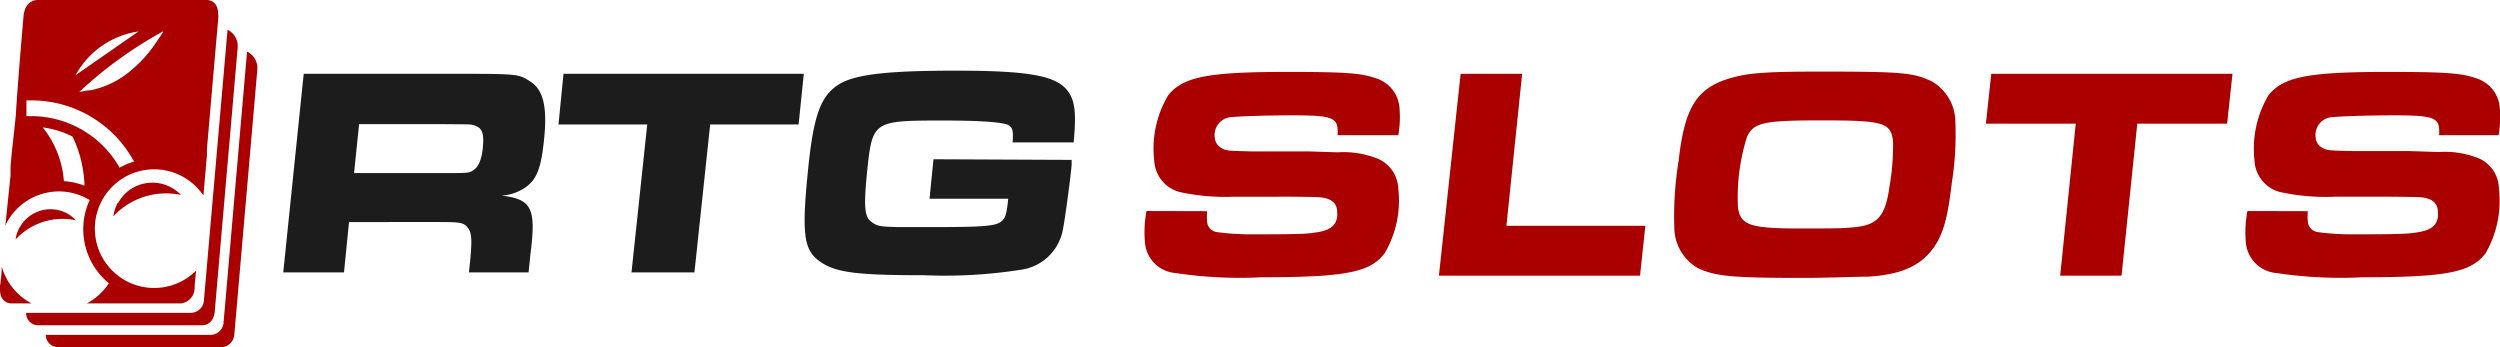 <svg xmlns="http://www.w3.org/2000/svg" viewBox="0 0 158.87 22.06"><defs><style>.cls-1{fill:#ab0000;}.cls-2{fill:#1c1c1c;}</style></defs><g id="Camada_2" data-name="Camada 2"><g id="Camada_1-2" data-name="Camada 1"><path class="cls-1" d="M76.71,13.42a3.86,3.86,0,0,0,0,.68.72.72,0,0,0,.62.65,16.55,16.55,0,0,0,2.42.14c1.62,0,3.25,0,3.73-.1,1.16-.13,1.58-.54,1.49-1.4a.8.8,0,0,0-.54-.73c-.4-.14-.4-.14-2.44-.16H78.45A13.65,13.65,0,0,1,75,12.21a2.17,2.17,0,0,1-1.65-2,6.6,6.6,0,0,1,.89-4.16c.94-1.17,2.52-1.48,7.54-1.48,3.83,0,4.78.08,5.76.44a2.13,2.13,0,0,1,1.4,1.91,6.76,6.76,0,0,1-.08,1.67H85a3.2,3.2,0,0,0,0-.44c-.07-.69-.55-.82-2.8-.82-1.6,0-3.3.05-3.91.11A1.14,1.14,0,0,0,77.2,8.77a.8.8,0,0,0,.36.6c.35.21.36.21,1.93.25h3.63L85,9.68a5.87,5.87,0,0,1,2.49.38A2.15,2.15,0,0,1,88.86,12,6.61,6.61,0,0,1,88,16.08c-.91,1.23-2.5,1.54-7.85,1.54a27.31,27.31,0,0,1-5.45-.27,2.11,2.11,0,0,1-1.94-1.94,7.18,7.18,0,0,1,.1-2Z"/><path class="cls-1" d="M92.82,4.69h3.91l-1,9.66h8.83l-.34,3.17H91.44Z"/><path class="cls-1" d="M122.76,5.17a3,3,0,0,1,1.5,2.62,19.24,19.24,0,0,1-.23,3.85c-.25,2.17-.54,3.25-1.16,4.11-.84,1.16-2.06,1.7-4.14,1.83-.8,0-2.47.08-4.18.08-4.49,0-5.54-.1-6.65-.62a3,3,0,0,1-1.5-2.58,22,22,0,0,1,.28-4.29c.38-3.39,1.17-4.62,3.38-5.23,1.08-.31,2.32-.39,5.59-.39C120.83,4.55,121.58,4.61,122.76,5.17ZM111,8.75a12.91,12.91,0,0,0-.56,4.37c.13,1.19.73,1.4,4,1.4,1.74,0,2.72,0,3.38-.08,1.49-.13,2-.71,2.25-2.57A15.08,15.08,0,0,0,120.3,9c-.13-1.21-.59-1.35-4.53-1.35-3.72,0-4.34.14-4.76,1.06Z"/><path class="cls-1" d="M131.91,7.86H126.2l.34-3.17h15.33l-.34,3.17h-5.71l-1,9.66h-3.9Z"/><path class="cls-1" d="M146.66,13.42a3.09,3.09,0,0,0,0,.68.73.73,0,0,0,.63.65,16.34,16.34,0,0,0,2.42.14c1.61,0,3.24,0,3.72-.1,1.16-.13,1.58-.54,1.49-1.4a.8.8,0,0,0-.54-.73c-.4-.14-.4-.14-2.44-.16h-3.54a13.71,13.71,0,0,1-3.48-.29,2.17,2.17,0,0,1-1.65-2,6.67,6.67,0,0,1,.89-4.16c.94-1.17,2.52-1.48,7.54-1.48,3.83,0,4.78.08,5.76.44a2.12,2.12,0,0,1,1.4,1.91,6.3,6.3,0,0,1-.08,1.67H155a3.2,3.2,0,0,0,0-.44c-.07-.69-.55-.82-2.8-.82-1.6,0-3.3.05-3.91.11a1.13,1.13,0,0,0-1.13,1.31.76.76,0,0,0,.35.6c.35.21.37.21,1.93.25h3.64l1.91.06a5.81,5.81,0,0,1,2.48.38A2.13,2.13,0,0,1,158.8,12a6.61,6.61,0,0,1-.84,4.08c-.91,1.23-2.49,1.54-7.84,1.54a27.44,27.44,0,0,1-5.46-.27,2.12,2.12,0,0,1-1.94-1.94,7.18,7.18,0,0,1,.1-2Z"/><path class="cls-2" d="M19.3,4.69h9.29c4.35,0,4.35,0,5.11.49s1.1,1.44.88,3.62c-.18,1.82-.44,2.54-1.12,3.06a3,3,0,0,1-1.59.57c1.93.23,2.21.8,1.84,3.71l-.12,1.17H29.8l.07-.66c.14-1.42.11-1.87-.16-2.2s-.51-.34-2.1-.34H22.18l-.32,3.2H18ZM27.91,11c1.9,0,1.9,0,2.18-.19s.51-.59.59-1.4,0-1.2-.37-1.37-.31-.13-2.08-.15H22.82L22.5,11Z"/><path class="cls-2" d="M51.08,4.69l-.33,3.22H45.13l-1,9.4h-4l1-9.4H35.49l.32-3.22Z"/><path class="cls-2" d="M68.1,10.16l0,.34c-.12,1.21-.42,3.4-.54,4a3.15,3.15,0,0,1-2.74,2.65,31.11,31.11,0,0,1-6.09.34c-4.32,0-5.66-.17-6.65-.89s-1.15-1.67-.73-5.81c.34-3.41.79-4.68,1.93-5.41,1-.64,3-.89,7.45-.89,4.67,0,6.4.32,7.13,1.3.46.63.54,1.4.37,3.26H64.35c.05-.72,0-.89-.2-1.06S62.9,7.66,60,7.66c-4.54,0-4.56,0-4.9,3.29-.21,2.1-.17,2.8.24,3.12s.59.32,1.61.36l2.34,0c3.27,0,4-.06,4.37-.38.23-.21.31-.43.41-1.42h-5l.25-2.51Z"/><path class="cls-1" d="M14.46,1.89a1.16,1.16,0,0,1,.64,1.18l-1.46,16.8s-.07.8-.82.8H2.44a.77.77,0,0,1-.78-.79H12.14a.84.84,0,0,0,.82-.81Z"/><path class="cls-1" d="M15.7,3.28a1.16,1.16,0,0,1,.65,1.18L14.89,21.27a.85.85,0,0,1-.82.79H3.7a.78.78,0,0,1-.79-.78H13.39a.84.84,0,0,0,.82-.81Z"/><path class="cls-1" d="M.11,16.94c0,.54-.08,1-.11,1.26v.2c0,.87.68.88.68.88H2A3.82,3.82,0,0,1,.11,16.94Z"/><path class="cls-1" d="M1.24,14.46a2.2,2.2,0,0,0-.25.76A4.05,4.05,0,0,1,4.82,14a2.18,2.18,0,0,0-.56-.44,2.23,2.23,0,0,0-3,.88Z"/><path class="cls-1" d="M13.86.87c0-.86-.68-.87-.68-.87H2.35S1.59,0,1.5,1,1.13,5.24,1,7.39L.74,9.78h0l-.07.81,0,.27c0,.09,0,.19,0,.29L.34,14.33a3.76,3.76,0,0,1,5-1.81l.36.19A4.43,4.43,0,0,0,6.92,18a3.83,3.83,0,0,1-1.4,1.28h6a1,1,0,0,0,.85-1c0-.24.05-.62.09-1.08a3.77,3.77,0,1,1,0-5.34,5,5,0,0,1,.47.56c.12-1.43.22-2.55.22-2.55h0l0-.4h0s.59-6.85.73-8.42A1.33,1.33,0,0,0,13.86.87ZM8.8,2l-4,2.78A5.44,5.44,0,0,1,8.8,2ZM4.06,11.51A6.18,6.18,0,0,0,2.72,8.1a5.69,5.69,0,0,1,1.89.58,7.7,7.7,0,0,1,.76,3.12A4.52,4.52,0,0,0,4.06,11.51Zm3.56-.82A6.46,6.46,0,0,0,2,7.38H1.68v-1H2a7.41,7.41,0,0,1,6.52,3.89,4.08,4.08,0,0,0-.89.37Zm2.7-8.58-.55.81A8.06,8.06,0,0,1,8.4,4.41,5.69,5.69,0,0,1,5.74,5.74c-.23,0-.47.07-.7.1v0a26.2,26.2,0,0,1,5.33-3.85l0,0Z"/><path class="cls-1" d="M7.48,12.89a2.63,2.63,0,0,0-.28.86,4.57,4.57,0,0,1,4.3-1.36A2.5,2.5,0,0,0,8,12.26a2.73,2.73,0,0,0-.49.63Z"/></g></g></svg>